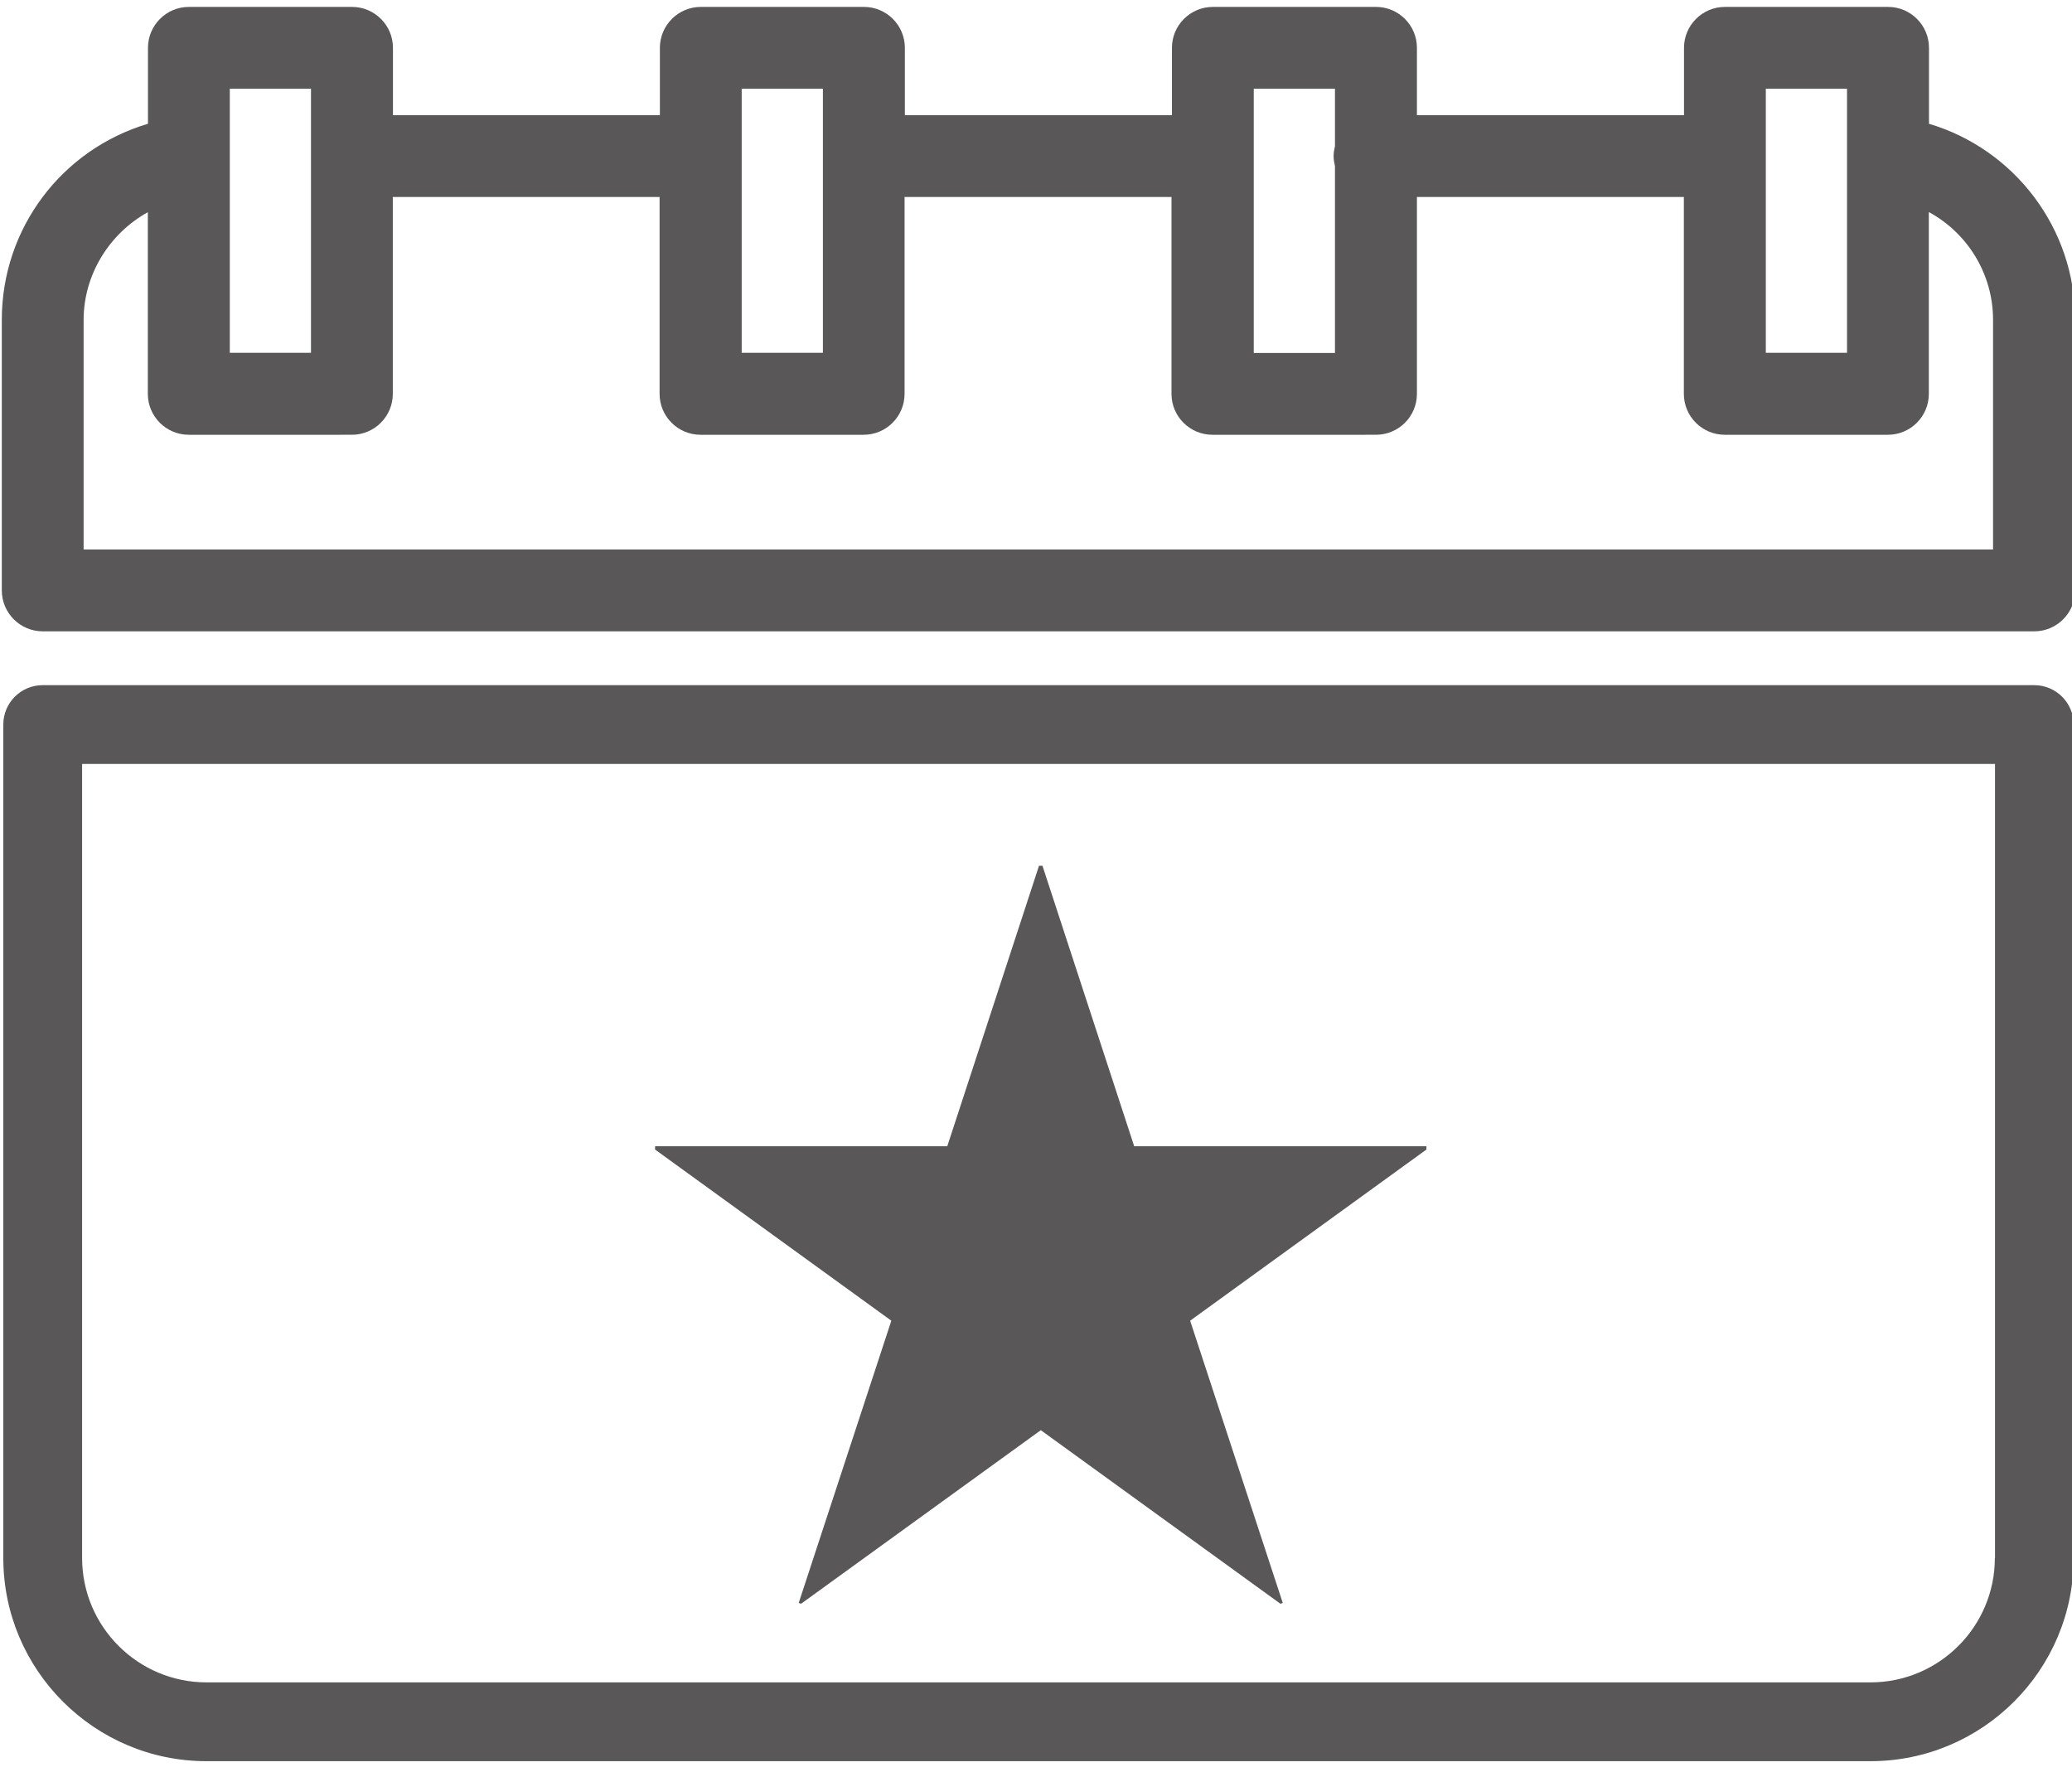 <?xml version="1.0" encoding="utf-8"?>
<!-- Generator: Adobe Illustrator 27.9.4, SVG Export Plug-In . SVG Version: 9.03 Build 54784)  -->
<svg version="1.1" id="レイヤー_1" xmlns="http://www.w3.org/2000/svg" xmlns:xlink="http://www.w3.org/1999/xlink" x="0px"
	 y="0px" viewBox="0 0 137.78 117.84" style="enable-background:new 0 0 137.78 117.84;" xml:space="preserve">
<style type="text/css">
	.st0{fill:#595757;}
</style>
<g>
	<path class="st0" d="M128.27,8.23V3.18c0-1.5-1.22-2.72-2.72-2.72H114.7c-1.5,0-2.72,1.22-2.72,2.72v4.48H94.22V3.18
		c0-1.5-1.22-2.72-2.72-2.72H80.65c-1.5,0-2.72,1.22-2.72,2.72v4.48H60.17V3.18c0-1.5-1.22-2.72-2.72-2.72H46.6
		c-1.5,0-2.72,1.22-2.72,2.72v4.48H26.13V3.18c0-1.5-1.22-2.72-2.72-2.72H12.56c-1.5,0-2.72,1.22-2.72,2.72v5.05
		c-5.72,1.7-9.72,6.94-9.72,13.04v17.99c0,1.5,1.22,2.72,2.72,2.72h132.43c1.5,0,2.72-1.22,2.72-2.72V21.27
		C137.99,15.17,133.95,9.92,128.27,8.23z M117.42,5.9h5.4v17.56h-5.4V5.9z M83.37,5.9h5.4v3.82c-0.05,0.21-0.09,0.43-0.09,0.66
		s0.04,0.45,0.09,0.66v12.43h-5.4V5.9z M49.32,5.9h5.4v17.56h-5.4V5.9z M15.28,5.9h5.4v17.56h-5.4C15.28,23.46,15.28,5.9,15.28,5.9z
		 M132.55,36.54H5.56V21.27c0-3.01,1.72-5.75,4.27-7.16v12.08c0,1.5,1.22,2.72,2.72,2.72H23.4c1.5,0,2.72-1.22,2.72-2.72V13.1h17.74
		v13.09c0,1.5,1.22,2.72,2.72,2.72h10.85c1.5,0,2.72-1.22,2.72-2.72V13.1H77.9v13.09c0,1.5,1.22,2.72,2.72,2.72H91.5
		c1.5,0,2.72-1.22,2.72-2.72V13.1h17.75v13.09c0,1.5,1.22,2.72,2.72,2.72h10.85c1.5,0,2.72-1.22,2.72-2.72V14.1
		c2.56,1.39,4.27,4.1,4.27,7.17v15.27H132.55z"/>
	<path class="st0" d="M135.27,45.56H2.84c-1.45,0-2.62,1.17-2.62,2.62v55.42c0,7.45,6.06,13.51,13.51,13.51h110.65
		c7.45,0,13.51-6.06,13.51-13.51V48.18C137.89,46.73,136.71,45.56,135.27,45.56z M132.65,103.6c0,4.56-3.71,8.27-8.27,8.27H13.73
		c-4.56,0-8.27-3.71-8.27-8.27V50.8h127.2v52.8H132.65z"/>
	<polygon class="st0" points="53.11,106.59 53.27,106.64 69.21,95.1 85.14,106.64 85.3,106.59 79.14,87.82 94.85,76.44 94.85,76.22 
		75.42,76.22 69.32,57.57 69.09,57.57 62.99,76.22 43.56,76.22 43.56,76.44 59.27,87.82 	"/>
</g>
</svg>
